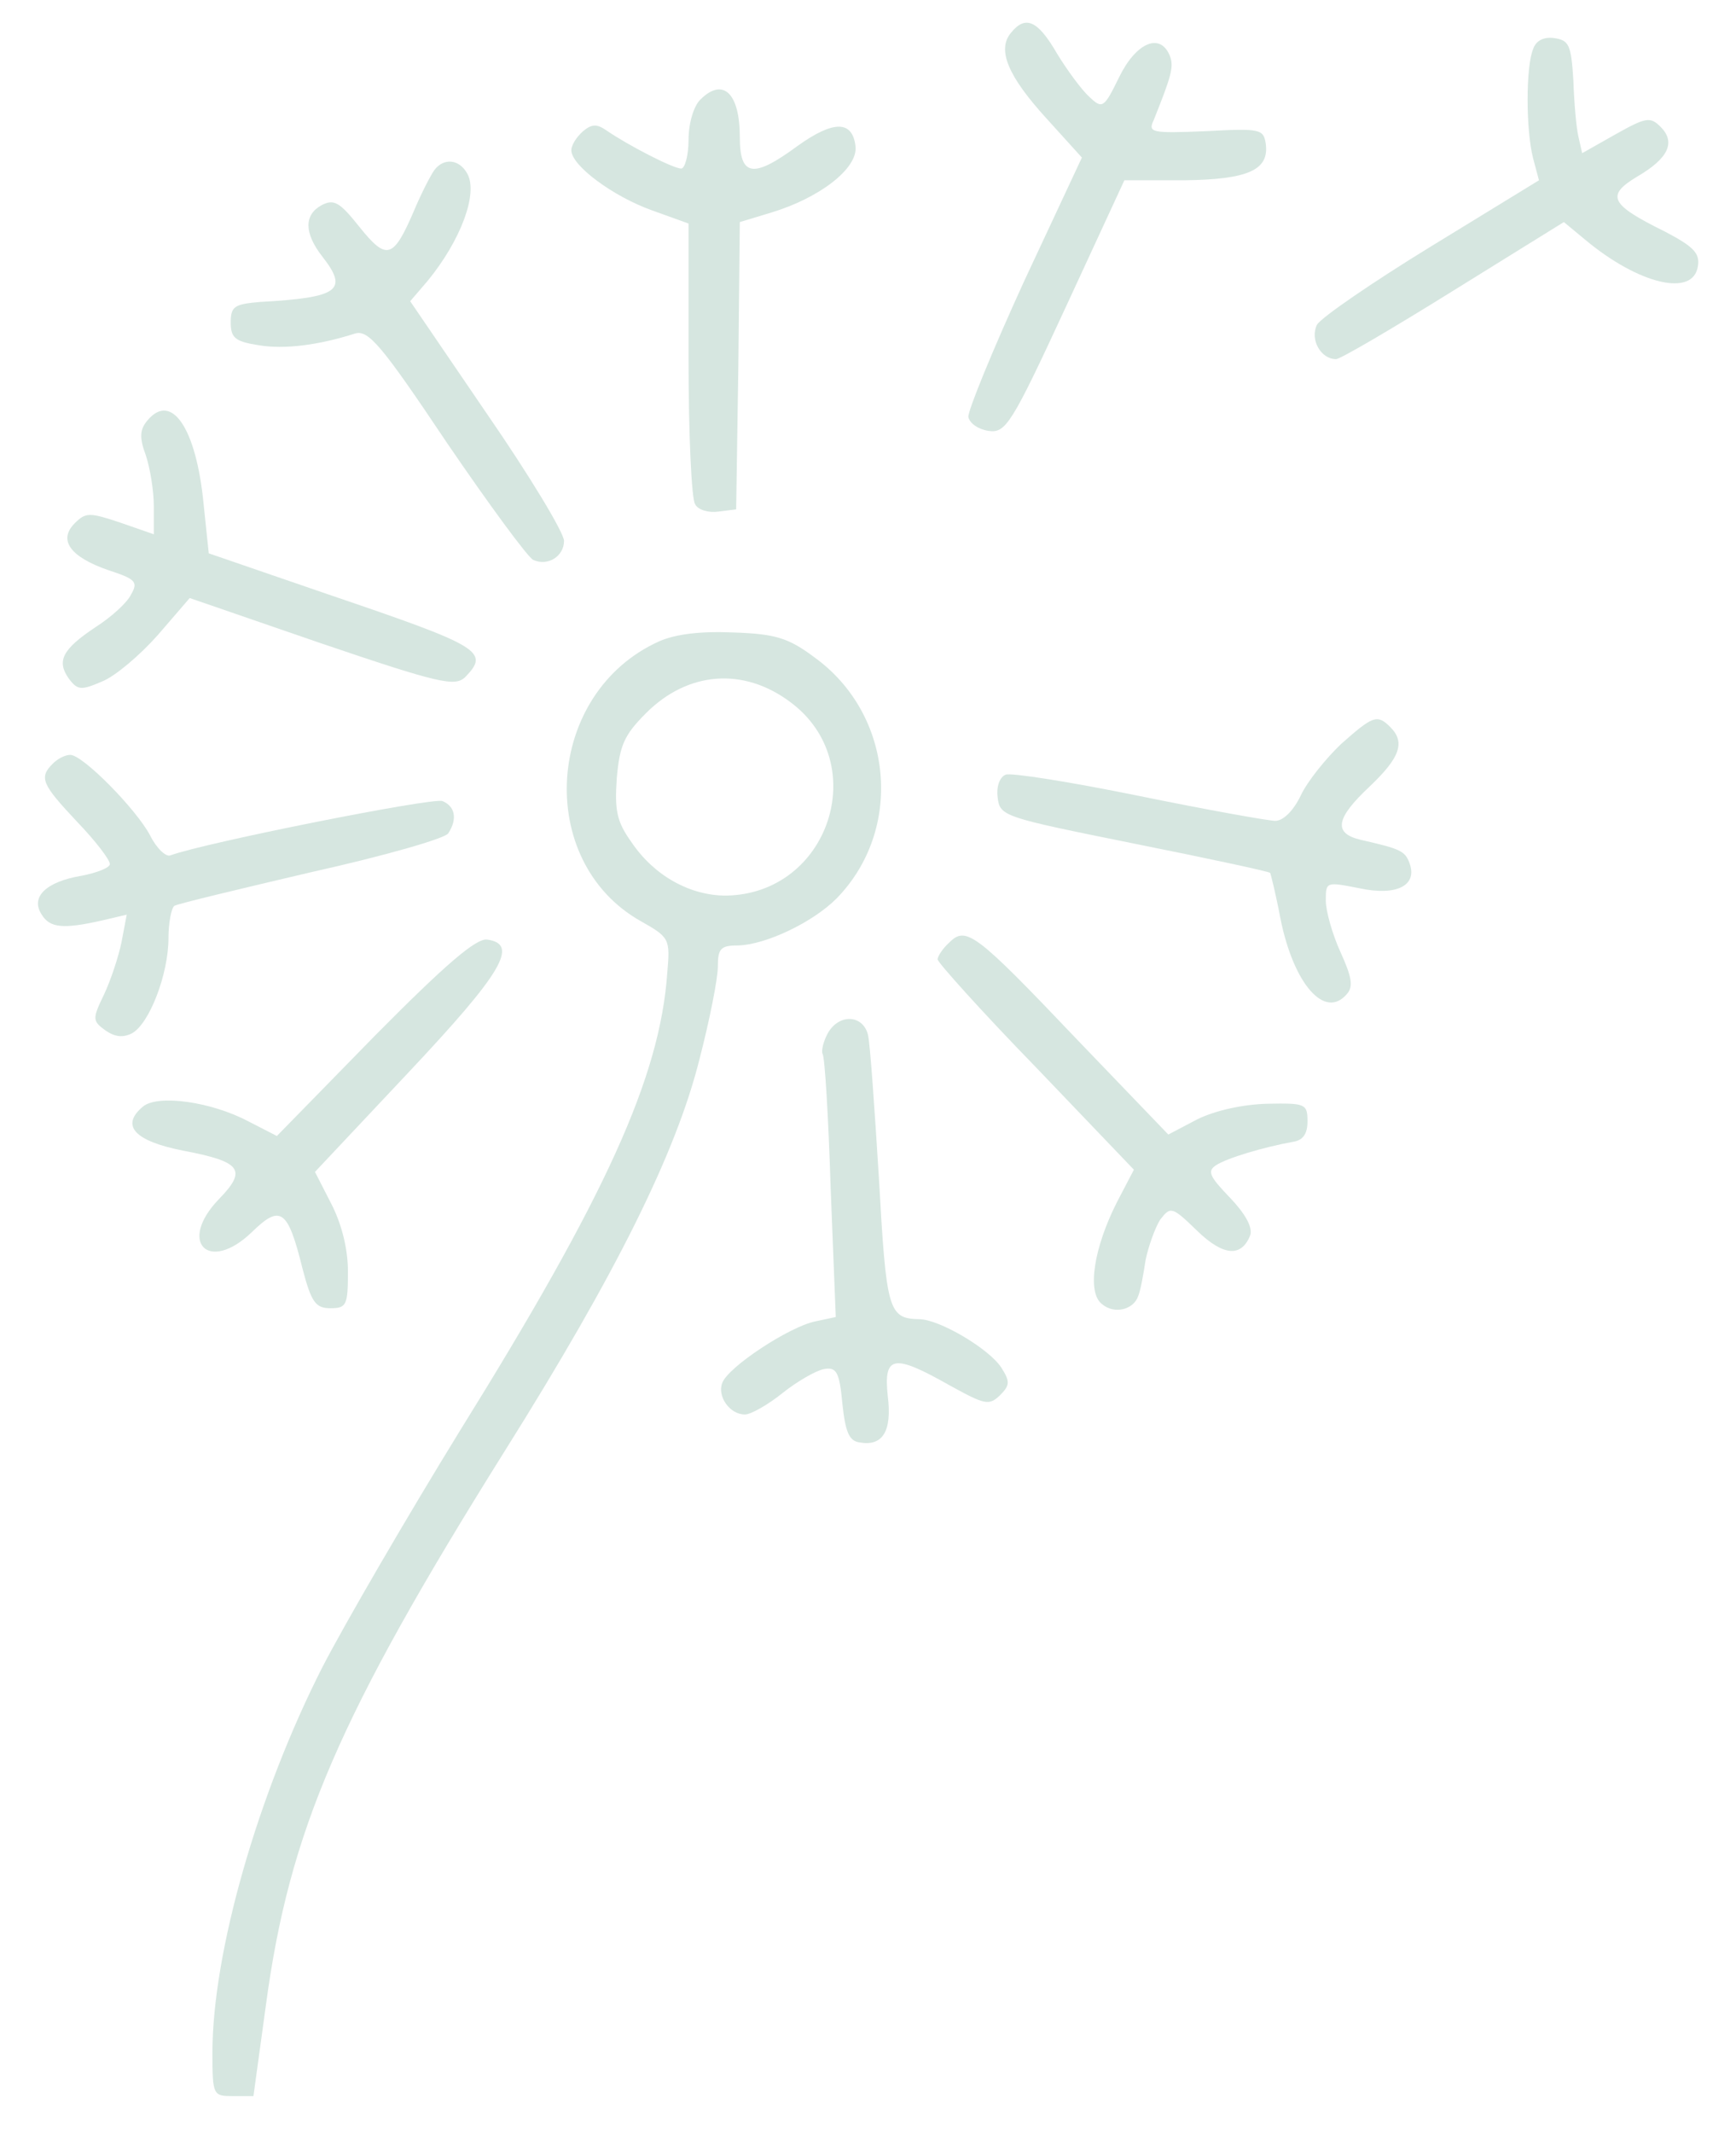 <?xml version="1.0" standalone="no"?>
<!DOCTYPE svg PUBLIC "-//W3C//DTD SVG 20010904//EN"
 "http://www.w3.org/TR/2001/REC-SVG-20010904/DTD/svg10.dtd">
<svg version="1.0" xmlns="http://www.w3.org/2000/svg"
 width="237pt" height="291pt" viewBox="0 0 237 291"
 preserveAspectRatio="xMidYMid meet">

<g transform="translate(0,291) scale(0.1,-0.1)"
fill="#d6e6e0" stroke="none">
<path d="M1380 2865 c-19 -23 -4 -59 49 -117 l48 -53 -79 -169 c-43 -94 -77
-177 -76 -185 2 -9 14 -17 28 -19 23 -3 31 9 105 169 l80 173 81 0 c88 1 117
14 112 50 -3 20 -8 21 -82 17 -74 -3 -79 -2 -71 15 24 60 28 73 22 88 -13 32
-46 18 -69 -29 -21 -43 -23 -44 -41 -27 -10 9 -30 36 -44 59 -26 45 -43 53
-63 28z"/>
<path d="M2093 2843 c-10 -24 -10 -110 0 -149 l8 -30 -147 -90 c-80 -49 -150
-97 -156 -107 -10 -20 5 -47 26 -47 6 0 79 43 161 94 l150 93 29 -24 c73 -61
148 -79 154 -36 3 18 -7 27 -45 47 -75 37 -81 49 -38 75 43 25 53 47 32 68
-14 14 -20 13 -61 -10 l-46 -26 -5 22 c-3 12 -6 47 -7 77 -3 49 -6 55 -26 58
-14 2 -25 -3 -29 -15z"/>
<path d="M956 2774 c-9 -9 -16 -32 -16 -55 0 -21 -5 -39 -10 -39 -11 0 -73 32
-102 52 -13 9 -20 9 -32 -1 -9 -8 -16 -19 -16 -26 0 -21 57 -63 110 -82 l50
-18 0 -185 c0 -102 4 -191 9 -198 4 -8 19 -12 32 -10 l24 3 3 196 2 196 43 13
c66 20 118 60 115 90 -4 36 -30 36 -79 1 -61 -45 -79 -42 -79 12 0 60 -23 82
-54 51z"/>
<path d="M593 2678 c-5 -7 -18 -32 -28 -56 -28 -65 -37 -68 -74 -22 -27 34
-35 39 -52 30 -24 -13 -24 -38 1 -70 36 -46 23 -56 -85 -62 -35 -3 -40 -6 -40
-28 0 -21 6 -26 38 -31 35 -6 82 0 132 16 18 5 36 -16 125 -149 58 -85 111
-157 118 -160 20 -9 42 5 42 26 0 11 -47 89 -105 173 l-105 154 24 28 c45 55
69 119 54 146 -11 20 -32 22 -45 5z"/>
<path d="M201 2336 c-10 -12 -11 -23 -2 -47 6 -18 11 -49 11 -70 l0 -38 -46
16 c-42 14 -47 14 -62 -1 -23 -23 -6 -46 46 -64 37 -12 41 -16 31 -33 -5 -11
-27 -31 -49 -45 -45 -30 -53 -46 -36 -70 12 -16 17 -16 45 -4 18 7 52 36 76
63 l44 51 180 -62 c162 -55 182 -59 196 -46 34 35 22 42 -187 113 l-163 56 -7
67 c-10 104 -44 154 -77 114z"/>
<path d="M900 2035 c-156 -70 -171 -300 -25 -382 39 -22 40 -24 36 -70 -10
-143 -84 -305 -283 -625 -72 -117 -157 -263 -188 -323 -88 -173 -150 -389
-150 -526 0 -58 1 -59 28 -59 l28 0 17 124 c32 238 100 395 326 756 152 242
234 407 266 535 14 54 25 110 25 126 0 25 4 29 28 29 37 1 101 31 134 64 92
94 78 251 -30 329 -36 27 -54 32 -110 34 -45 2 -79 -2 -102 -12z m179 -83
c112 -83 53 -262 -88 -264 -49 0 -98 27 -129 73 -20 28 -23 43 -20 87 4 45 10
59 40 89 57 57 133 63 197 15z"/>
<path d="M1831 1895 c-21 -20 -46 -51 -55 -70 -10 -21 -24 -35 -35 -35 -9 0
-93 15 -186 34 -93 19 -175 32 -182 29 -8 -3 -13 -16 -11 -31 3 -26 8 -27 186
-63 100 -20 184 -38 186 -40 1 -2 8 -30 14 -62 18 -90 61 -139 91 -103 9 10 6
24 -9 57 -11 24 -20 56 -20 70 0 26 0 26 46 17 51 -11 80 4 68 35 -6 16 -13
19 -66 31 -38 9 -35 29 12 73 41 39 49 60 28 81 -18 18 -24 15 -67 -23z"/>
<path d="M72 1868 c-19 -19 -15 -28 33 -79 25 -26 45 -52 45 -58 0 -5 -18 -12
-39 -16 -48 -8 -70 -29 -54 -53 11 -18 29 -20 82 -8 l34 8 -7 -37 c-4 -20 -15
-53 -24 -72 -16 -33 -16 -36 2 -49 13 -9 24 -10 36 -4 24 13 50 81 50 130 0
21 4 41 8 44 5 3 89 23 187 46 99 22 183 46 187 53 13 20 9 37 -8 44 -14 5
-325 -57 -371 -74 -6 -3 -19 9 -28 27 -19 36 -92 110 -109 110 -7 0 -17 -5
-24 -12z"/>
<path d="M1296 1624 c-9 -8 -16 -19 -16 -23 0 -4 60 -71 134 -147 l134 -140
-23 -44 c-32 -63 -41 -123 -21 -139 17 -15 44 -8 50 11 3 7 7 29 10 49 4 19
13 44 20 55 14 18 16 18 50 -15 36 -35 61 -37 73 -6 3 11 -7 29 -28 51 -28 29
-31 36 -19 44 15 10 66 25 105 32 14 2 20 11 20 28 0 24 -3 25 -55 24 -34 -1
-70 -9 -95 -21 l-40 -21 -124 129 c-139 146 -152 156 -175 133z"/>
<path d="M511 1496 l-133 -136 -39 20 c-51 27 -124 37 -144 20 -31 -26 -11
-47 55 -60 79 -15 88 -26 49 -66 -57 -59 -14 -102 45 -45 39 38 49 31 69 -50
12 -46 18 -54 38 -54 22 0 24 4 24 50 0 32 -9 66 -23 93 l-22 43 127 135 c129
137 152 176 108 182 -15 2 -57 -34 -154 -132z"/>
<path d="M1130 1500 c-6 -11 -9 -24 -7 -28 3 -4 8 -86 11 -183 l7 -176 -28 -6
c-35 -7 -119 -62 -127 -84 -7 -18 10 -43 31 -43 8 0 31 13 51 29 20 16 46 31
57 33 17 3 21 -4 25 -47 4 -38 9 -51 23 -53 32 -6 45 15 39 63 -6 56 8 58 84
15 49 -27 54 -28 69 -14 14 14 14 19 2 38 -17 26 -85 66 -112 66 -42 1 -45 11
-55 191 -6 96 -12 184 -15 197 -7 28 -40 29 -55 2z"/>
</g>
</svg>
